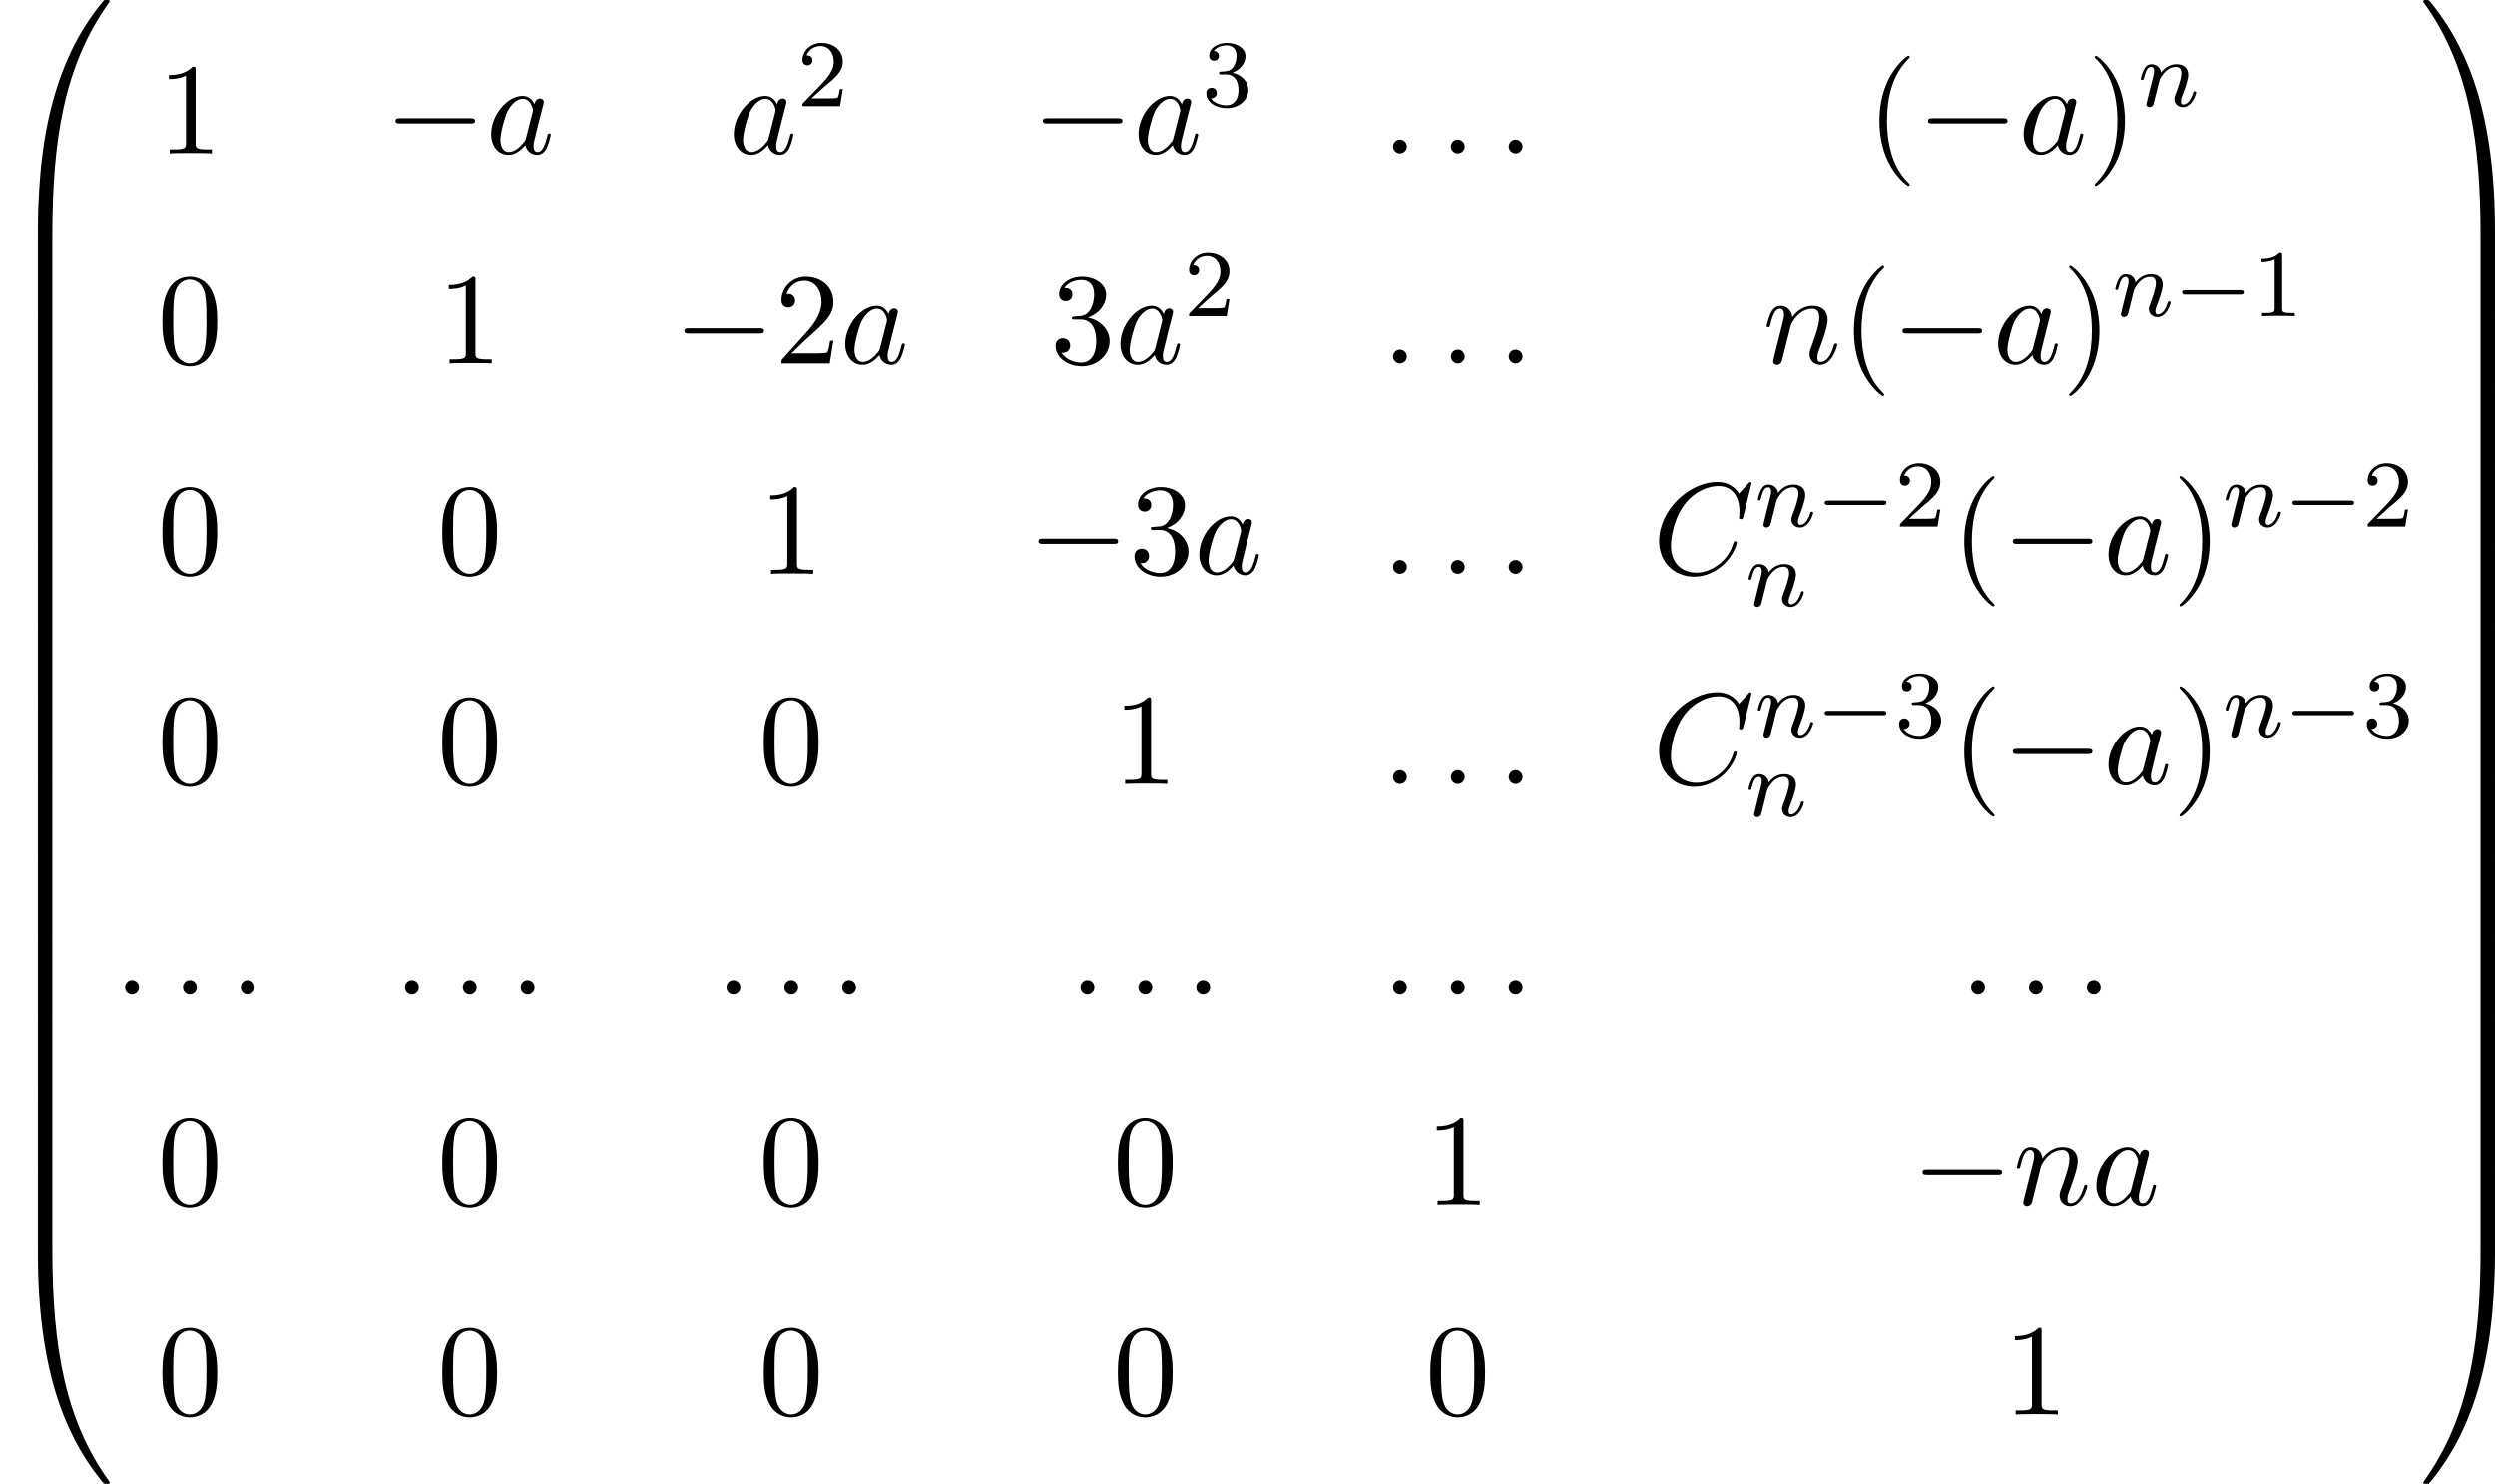 <?xml version='1.0' encoding='UTF-8'?>
<!-- This file was generated by dvisvgm 2.13.3 -->
<svg version='1.1' xmlns='http://www.w3.org/2000/svg' xmlns:xlink='http://www.w3.org/1999/xlink' width='418.127pt' height='248.685pt' viewBox='269.641 394.693 418.127 248.685'>
<defs>
<path id='g1-48' d='M4.08 19.309C4.32 19.309 4.385 19.309 4.385 19.156C4.407 11.509 5.291 5.16 9.109-.175C9.185-.273 9.185-.295 9.185-.316C9.185-.425 9.109-.425 8.935-.425S8.738-.425 8.716-.404C8.673-.371 7.287 1.222 6.185 3.415C4.745 6.295 3.84 9.6 3.436 13.571C3.404 13.909 3.175 16.178 3.175 18.764V19.189C3.185 19.309 3.251 19.309 3.48 19.309H4.08Z'/>
<path id='g1-49' d='M6.36 18.764C6.36 12.098 5.171 8.193 4.833 7.091C4.091 4.669 2.88 2.116 1.058-.131C.895-.327 .851-.382 .807-.404C.785-.415 .775-.425 .6-.425C.436-.425 .349-.425 .349-.316C.349-.295 .349-.273 .491-.076C4.287 5.225 5.138 11.771 5.149 19.156C5.149 19.309 5.215 19.309 5.455 19.309H6.055C6.284 19.309 6.349 19.309 6.36 19.189V18.764Z'/>
<path id='g1-64' d='M3.48-.545C3.251-.545 3.185-.545 3.175-.425V0C3.175 6.665 4.364 10.571 4.702 11.673C5.444 14.095 6.655 16.647 8.476 18.895C8.64 19.091 8.684 19.145 8.727 19.167C8.749 19.178 8.76 19.189 8.935 19.189S9.185 19.189 9.185 19.08C9.185 19.058 9.185 19.036 9.12 18.938C5.487 13.898 4.396 7.833 4.385-.393C4.385-.545 4.32-.545 4.08-.545H3.48Z'/>
<path id='g1-65' d='M6.36-.425C6.349-.545 6.284-.545 6.055-.545H5.455C5.215-.545 5.149-.545 5.149-.393C5.149 .731 5.138 3.327 4.855 6.044C4.265 11.684 2.815 15.589 .425 18.938C.349 19.036 .349 19.058 .349 19.08C.349 19.189 .436 19.189 .6 19.189C.775 19.189 .796 19.189 .818 19.167C.862 19.135 2.247 17.542 3.349 15.349C4.789 12.469 5.695 9.164 6.098 5.193C6.131 4.855 6.36 2.585 6.36 0V-.425Z'/>
<path id='g1-66' d='M4.385 .185C4.385-.098 4.375-.109 4.08-.109H3.48C3.185-.109 3.175-.098 3.175 .185V6.36C3.175 6.644 3.185 6.655 3.48 6.655H4.08C4.375 6.655 4.385 6.644 4.385 6.36V.185Z'/>
<path id='g1-67' d='M6.36 .185C6.36-.098 6.349-.109 6.055-.109H5.455C5.16-.109 5.149-.098 5.149 .185V6.36C5.149 6.644 5.16 6.655 5.455 6.655H6.055C6.349 6.655 6.36 6.644 6.36 6.36V.185Z'/>
<path id='g8-40' d='M3.611 2.618C3.611 2.585 3.611 2.564 3.425 2.378C2.062 1.004 1.713-1.058 1.713-2.727C1.713-4.625 2.127-6.524 3.469-7.887C3.611-8.018 3.611-8.04 3.611-8.073C3.611-8.149 3.567-8.182 3.502-8.182C3.393-8.182 2.411-7.44 1.767-6.055C1.211-4.855 1.08-3.644 1.08-2.727C1.08-1.876 1.2-.556 1.8 .676C2.455 2.018 3.393 2.727 3.502 2.727C3.567 2.727 3.611 2.695 3.611 2.618Z'/>
<path id='g8-41' d='M3.153-2.727C3.153-3.578 3.033-4.898 2.433-6.131C1.778-7.473 .84-8.182 .731-8.182C.665-8.182 .622-8.138 .622-8.073C.622-8.04 .622-8.018 .829-7.822C1.898-6.742 2.52-5.007 2.52-2.727C2.52-.862 2.116 1.058 .764 2.433C.622 2.564 .622 2.585 .622 2.618C.622 2.684 .665 2.727 .731 2.727C.84 2.727 1.822 1.985 2.465 .6C3.022-.6 3.153-1.811 3.153-2.727Z'/>
<path id='g8-48' d='M5.018-3.491C5.018-4.364 4.964-5.236 4.582-6.044C4.08-7.091 3.185-7.265 2.727-7.265C2.073-7.265 1.276-6.982 .829-5.967C.48-5.215 .425-4.364 .425-3.491C.425-2.673 .469-1.691 .916-.862C1.385 .022 2.182 .24 2.716 .24C3.305 .24 4.135 .011 4.615-1.025C4.964-1.778 5.018-2.629 5.018-3.491ZM2.716 0C2.291 0 1.647-.273 1.451-1.32C1.331-1.975 1.331-2.978 1.331-3.622C1.331-4.32 1.331-5.04 1.418-5.629C1.625-6.927 2.444-7.025 2.716-7.025C3.076-7.025 3.796-6.829 4.004-5.749C4.113-5.138 4.113-4.309 4.113-3.622C4.113-2.804 4.113-2.062 3.993-1.364C3.829-.327 3.207 0 2.716 0Z'/>
<path id='g8-49' d='M3.207-6.982C3.207-7.244 3.207-7.265 2.956-7.265C2.28-6.567 1.32-6.567 .971-6.567V-6.229C1.189-6.229 1.833-6.229 2.4-6.513V-.862C2.4-.469 2.367-.338 1.385-.338H1.036V0C1.418-.033 2.367-.033 2.804-.033S4.189-.033 4.571 0V-.338H4.222C3.24-.338 3.207-.458 3.207-.862V-6.982Z'/>
<path id='g8-50' d='M1.385-.84L2.542-1.964C4.244-3.469 4.898-4.058 4.898-5.149C4.898-6.393 3.916-7.265 2.585-7.265C1.353-7.265 .545-6.262 .545-5.291C.545-4.68 1.091-4.68 1.124-4.68C1.309-4.68 1.691-4.811 1.691-5.258C1.691-5.542 1.495-5.825 1.113-5.825C1.025-5.825 1.004-5.825 .971-5.815C1.222-6.524 1.811-6.927 2.444-6.927C3.436-6.927 3.905-6.044 3.905-5.149C3.905-4.276 3.36-3.415 2.76-2.738L.665-.404C.545-.284 .545-.262 .545 0H4.593L4.898-1.898H4.625C4.571-1.571 4.495-1.091 4.385-.927C4.309-.84 3.589-.84 3.349-.84H1.385Z'/>
<path id='g8-51' d='M3.164-3.84C4.058-4.135 4.691-4.898 4.691-5.76C4.691-6.655 3.731-7.265 2.684-7.265C1.582-7.265 .753-6.611 .753-5.782C.753-5.422 .993-5.215 1.309-5.215C1.647-5.215 1.865-5.455 1.865-5.771C1.865-6.316 1.353-6.316 1.189-6.316C1.527-6.851 2.247-6.993 2.64-6.993C3.087-6.993 3.687-6.753 3.687-5.771C3.687-5.64 3.665-5.007 3.382-4.527C3.055-4.004 2.684-3.971 2.411-3.96C2.324-3.949 2.062-3.927 1.985-3.927C1.898-3.916 1.822-3.905 1.822-3.796C1.822-3.676 1.898-3.676 2.084-3.676H2.564C3.458-3.676 3.862-2.935 3.862-1.865C3.862-.382 3.109-.065 2.629-.065C2.16-.065 1.342-.251 .96-.895C1.342-.84 1.68-1.08 1.68-1.495C1.68-1.887 1.385-2.105 1.069-2.105C.807-2.105 .458-1.953 .458-1.473C.458-.48 1.473 .24 2.662 .24C3.993 .24 4.985-.753 4.985-1.865C4.985-2.76 4.298-3.611 3.164-3.84Z'/>
<path id='g6-49' d='M2.503-5.077C2.503-5.292 2.487-5.3 2.271-5.3C1.945-4.981 1.522-4.79 .765-4.79V-4.527C.98-4.527 1.411-4.527 1.873-4.742V-.654C1.873-.359 1.849-.263 1.092-.263H.813V0C1.14-.024 1.825-.024 2.184-.024S3.236-.024 3.563 0V-.263H3.284C2.527-.263 2.503-.359 2.503-.654V-5.077Z'/>
<path id='g6-50' d='M2.248-1.626C2.375-1.745 2.71-2.008 2.837-2.12C3.332-2.574 3.802-3.013 3.802-3.738C3.802-4.686 3.005-5.3 2.008-5.3C1.052-5.3 .422-4.575 .422-3.866C.422-3.475 .733-3.419 .845-3.419C1.012-3.419 1.259-3.539 1.259-3.842C1.259-4.256 .861-4.256 .765-4.256C.996-4.838 1.53-5.037 1.921-5.037C2.662-5.037 3.045-4.407 3.045-3.738C3.045-2.909 2.463-2.303 1.522-1.339L.518-.303C.422-.215 .422-.199 .422 0H3.571L3.802-1.427H3.555C3.531-1.267 3.467-.869 3.371-.717C3.324-.654 2.718-.654 2.59-.654H1.172L2.248-1.626Z'/>
<path id='g6-51' d='M2.016-2.662C2.646-2.662 3.045-2.2 3.045-1.363C3.045-.367 2.479-.072 2.056-.072C1.618-.072 1.02-.231 .741-.654C1.028-.654 1.227-.837 1.227-1.1C1.227-1.355 1.044-1.538 .789-1.538C.574-1.538 .351-1.403 .351-1.084C.351-.327 1.164 .167 2.072 .167C3.132 .167 3.873-.566 3.873-1.363C3.873-2.024 3.347-2.63 2.534-2.805C3.164-3.029 3.634-3.571 3.634-4.208S2.917-5.3 2.088-5.3C1.235-5.3 .59-4.838 .59-4.232C.59-3.937 .789-3.81 .996-3.81C1.243-3.81 1.403-3.985 1.403-4.216C1.403-4.511 1.148-4.623 .972-4.631C1.307-5.069 1.921-5.093 2.064-5.093C2.271-5.093 2.877-5.029 2.877-4.208C2.877-3.65 2.646-3.316 2.534-3.188C2.295-2.941 2.112-2.925 1.626-2.893C1.474-2.885 1.411-2.877 1.411-2.774C1.411-2.662 1.482-2.662 1.618-2.662H2.016Z'/>
<path id='g4-110' d='M1.594-1.307C1.618-1.427 1.698-1.73 1.722-1.849C1.833-2.279 1.833-2.287 2.016-2.55C2.279-2.941 2.654-3.292 3.188-3.292C3.475-3.292 3.642-3.124 3.642-2.75C3.642-2.311 3.308-1.403 3.156-1.012C3.053-.749 3.053-.701 3.053-.598C3.053-.143 3.427 .08 3.77 .08C4.551 .08 4.878-1.036 4.878-1.14C4.878-1.219 4.814-1.243 4.758-1.243C4.663-1.243 4.647-1.188 4.623-1.108C4.431-.454 4.097-.143 3.794-.143C3.666-.143 3.602-.223 3.602-.406S3.666-.765 3.746-.964C3.866-1.267 4.216-2.184 4.216-2.63C4.216-3.228 3.802-3.515 3.228-3.515C2.582-3.515 2.168-3.124 1.937-2.821C1.881-3.26 1.53-3.515 1.124-3.515C.837-3.515 .638-3.332 .51-3.084C.319-2.71 .239-2.311 .239-2.295C.239-2.224 .295-2.192 .359-2.192C.462-2.192 .47-2.224 .526-2.431C.622-2.821 .765-3.292 1.1-3.292C1.307-3.292 1.355-3.092 1.355-2.917C1.355-2.774 1.315-2.622 1.251-2.359C1.235-2.295 1.116-1.825 1.084-1.714L.789-.518C.757-.399 .709-.199 .709-.167C.709 .016 .861 .08 .964 .08C1.108 .08 1.227-.016 1.283-.112C1.307-.159 1.371-.43 1.411-.598L1.594-1.307Z'/>
<path id='g3-0' d='M7.189-2.509C7.375-2.509 7.571-2.509 7.571-2.727S7.375-2.945 7.189-2.945H1.287C1.102-2.945 .905-2.945 .905-2.727S1.102-2.509 1.287-2.509H7.189Z'/>
<path id='g2-0' d='M5.571-1.809C5.699-1.809 5.874-1.809 5.874-1.993S5.699-2.176 5.571-2.176H1.004C.877-2.176 .701-2.176 .701-1.993S.877-1.809 1.004-1.809H5.571Z'/>
<path id='g5-58' d='M2.095-.578C2.095-.895 1.833-1.156 1.516-1.156S.938-.895 .938-.578S1.2 0 1.516 0S2.095-.262 2.095-.578Z'/>
<path id='g5-67' d='M8.291-7.582C8.291-7.615 8.269-7.691 8.171-7.691C8.138-7.691 8.127-7.68 8.007-7.56L7.244-6.72C7.145-6.873 6.644-7.691 5.433-7.691C3-7.691 .545-5.28 .545-2.749C.545-.949 1.833 .24 3.502 .24C4.451 .24 5.28-.196 5.858-.698C6.873-1.593 7.058-2.585 7.058-2.618C7.058-2.727 6.949-2.727 6.927-2.727C6.862-2.727 6.807-2.705 6.785-2.618C6.687-2.302 6.436-1.527 5.684-.895C4.931-.284 4.244-.098 3.676-.098C2.695-.098 1.538-.665 1.538-2.367C1.538-2.989 1.767-4.756 2.858-6.033C3.524-6.807 4.549-7.353 5.52-7.353C6.633-7.353 7.276-6.513 7.276-5.247C7.276-4.811 7.244-4.8 7.244-4.691S7.364-4.582 7.407-4.582C7.549-4.582 7.549-4.604 7.604-4.8L8.291-7.582Z'/>
<path id='g5-97' d='M4.069-4.124C3.873-4.527 3.556-4.822 3.065-4.822C1.789-4.822 .436-3.218 .436-1.625C.436-.6 1.036 .12 1.887 .12C2.105 .12 2.651 .076 3.305-.698C3.393-.24 3.775 .12 4.298 .12C4.68 .12 4.931-.131 5.105-.48C5.291-.873 5.433-1.538 5.433-1.56C5.433-1.669 5.335-1.669 5.302-1.669C5.193-1.669 5.182-1.625 5.149-1.473C4.964-.764 4.767-.12 4.32-.12C4.025-.12 3.993-.404 3.993-.622C3.993-.862 4.015-.949 4.135-1.429C4.255-1.887 4.276-1.996 4.375-2.411L4.767-3.938C4.844-4.244 4.844-4.265 4.844-4.309C4.844-4.495 4.713-4.604 4.527-4.604C4.265-4.604 4.102-4.364 4.069-4.124ZM3.36-1.298C3.305-1.102 3.305-1.08 3.142-.895C2.662-.295 2.215-.12 1.909-.12C1.364-.12 1.211-.72 1.211-1.145C1.211-1.691 1.56-3.033 1.811-3.535C2.149-4.178 2.64-4.582 3.076-4.582C3.785-4.582 3.938-3.687 3.938-3.622S3.916-3.491 3.905-3.436L3.36-1.298Z'/>
<path id='g5-110' d='M.96-.644C.927-.48 .862-.229 .862-.175C.862 .022 1.015 .12 1.178 .12C1.309 .12 1.505 .033 1.582-.185C1.593-.207 1.724-.72 1.789-.993L2.029-1.975C2.095-2.215 2.16-2.455 2.215-2.705C2.258-2.891 2.345-3.207 2.356-3.251C2.52-3.589 3.098-4.582 4.135-4.582C4.625-4.582 4.724-4.178 4.724-3.818C4.724-3.142 4.189-1.745 4.015-1.276C3.916-1.025 3.905-.895 3.905-.775C3.905-.262 4.287 .12 4.8 .12C5.825 .12 6.229-1.473 6.229-1.56C6.229-1.669 6.131-1.669 6.098-1.669C5.989-1.669 5.989-1.636 5.935-1.473C5.716-.731 5.356-.12 4.822-.12C4.636-.12 4.56-.229 4.56-.48C4.56-.753 4.658-1.015 4.756-1.255C4.964-1.833 5.422-3.033 5.422-3.655C5.422-4.385 4.953-4.822 4.167-4.822C3.185-4.822 2.651-4.124 2.465-3.873C2.411-4.484 1.964-4.822 1.462-4.822S.753-4.396 .644-4.2C.469-3.829 .316-3.185 .316-3.142C.316-3.033 .425-3.033 .447-3.033C.556-3.033 .567-3.044 .633-3.284C.818-4.058 1.036-4.582 1.429-4.582C1.647-4.582 1.767-4.44 1.767-4.08C1.767-3.851 1.735-3.731 1.593-3.164L.96-.644Z'/>
</defs>
<g id='page3' transform='matrix(2 0 0 2 0 0)'>
<use x='134.82' y='197.772' xlink:href='#g1-48'/>
<use x='134.82' y='216.972' xlink:href='#g1-66'/>
<use x='134.82' y='223.518' xlink:href='#g1-66'/>
<use x='134.82' y='230.063' xlink:href='#g1-66'/>
<use x='134.82' y='236.609' xlink:href='#g1-66'/>
<use x='134.82' y='243.154' xlink:href='#g1-66'/>
<use x='134.82' y='249.7' xlink:href='#g1-66'/>
<use x='134.82' y='256.245' xlink:href='#g1-66'/>
<use x='134.82' y='262.791' xlink:href='#g1-66'/>
<use x='134.82' y='269.336' xlink:href='#g1-66'/>
<use x='134.82' y='275.882' xlink:href='#g1-66'/>
<use x='134.82' y='282.427' xlink:href='#g1-66'/>
<use x='134.82' y='288.973' xlink:href='#g1-66'/>
<use x='134.82' y='295.518' xlink:href='#g1-66'/>
<use x='134.82' y='302.5' xlink:href='#g1-64'/>
<use x='148.002' y='210.199' xlink:href='#g8-49'/>
<use x='167.056' y='210.199' xlink:href='#g3-0'/>
<use x='175.541' y='210.199' xlink:href='#g5-97'/>
<use x='195.873' y='210.199' xlink:href='#g5-97'/>
<use x='201.64' y='206.24' xlink:href='#g6-50'/>
<use x='221.299' y='210.199' xlink:href='#g3-0'/>
<use x='229.784' y='210.199' xlink:href='#g5-97'/>
<use x='235.551' y='206.24' xlink:href='#g6-51'/>
<use x='250.607' y='210.199' xlink:href='#g5-58'/>
<use x='255.455' y='210.199' xlink:href='#g5-58'/>
<use x='260.304' y='210.199' xlink:href='#g5-58'/>
<use x='291.224' y='210.199' xlink:href='#g8-40'/>
<use x='295.466' y='210.199' xlink:href='#g3-0'/>
<use x='303.951' y='210.199' xlink:href='#g5-97'/>
<use x='309.718' y='210.199' xlink:href='#g8-41'/>
<use x='313.96' y='206.24' xlink:href='#g4-110'/>
<use x='148.002' y='227.813' xlink:href='#g8-48'/>
<use x='171.454' y='227.813' xlink:href='#g8-49'/>
<use x='191.27' y='227.813' xlink:href='#g3-0'/>
<use x='199.755' y='227.813' xlink:href='#g8-50'/>
<use x='205.209' y='227.813' xlink:href='#g5-97'/>
<use x='222.814' y='227.813' xlink:href='#g8-51'/>
<use x='228.269' y='227.813' xlink:href='#g5-97'/>
<use x='234.035' y='223.854' xlink:href='#g6-50'/>
<use x='250.607' y='227.813' xlink:href='#g5-58'/>
<use x='255.455' y='227.813' xlink:href='#g5-58'/>
<use x='260.304' y='227.813' xlink:href='#g5-58'/>
<use x='282.54' y='227.813' xlink:href='#g5-110'/>
<use x='289.088' y='227.813' xlink:href='#g8-40'/>
<use x='293.33' y='227.813' xlink:href='#g3-0'/>
<use x='301.815' y='227.813' xlink:href='#g5-97'/>
<use x='307.581' y='227.813' xlink:href='#g8-41'/>
<use x='311.824' y='223.854' xlink:href='#g4-110'/>
<use x='316.962' y='223.854' xlink:href='#g2-0'/>
<use x='323.549' y='223.854' xlink:href='#g6-49'/>
<use x='148.002' y='245.427' xlink:href='#g8-48'/>
<use x='171.454' y='245.427' xlink:href='#g8-48'/>
<use x='198.395' y='245.427' xlink:href='#g8-49'/>
<use x='220.938' y='245.427' xlink:href='#g3-0'/>
<use x='229.423' y='245.427' xlink:href='#g8-51'/>
<use x='234.878' y='245.427' xlink:href='#g5-97'/>
<use x='250.607' y='245.427' xlink:href='#g5-58'/>
<use x='255.455' y='245.427' xlink:href='#g5-58'/>
<use x='260.304' y='245.427' xlink:href='#g5-58'/>
<use x='273.297' y='245.427' xlink:href='#g5-67'/>
<use x='281.874' y='241.468' xlink:href='#g4-110'/>
<use x='287.012' y='241.468' xlink:href='#g2-0'/>
<use x='293.598' y='241.468' xlink:href='#g6-50'/>
<use x='281.093' y='248.124' xlink:href='#g4-110'/>
<use x='298.331' y='245.427' xlink:href='#g8-40'/>
<use x='302.573' y='245.427' xlink:href='#g3-0'/>
<use x='311.058' y='245.427' xlink:href='#g5-97'/>
<use x='316.825' y='245.427' xlink:href='#g8-41'/>
<use x='321.067' y='241.468' xlink:href='#g4-110'/>
<use x='326.205' y='241.468' xlink:href='#g2-0'/>
<use x='332.792' y='241.468' xlink:href='#g6-50'/>
<use x='148.002' y='263.041' xlink:href='#g8-48'/>
<use x='171.454' y='263.041' xlink:href='#g8-48'/>
<use x='198.395' y='263.041' xlink:href='#g8-48'/>
<use x='228.064' y='263.041' xlink:href='#g8-49'/>
<use x='250.607' y='263.041' xlink:href='#g5-58'/>
<use x='255.455' y='263.041' xlink:href='#g5-58'/>
<use x='260.304' y='263.041' xlink:href='#g5-58'/>
<use x='273.297' y='263.041' xlink:href='#g5-67'/>
<use x='281.874' y='259.082' xlink:href='#g4-110'/>
<use x='287.012' y='259.082' xlink:href='#g2-0'/>
<use x='293.598' y='259.082' xlink:href='#g6-51'/>
<use x='281.093' y='265.738' xlink:href='#g4-110'/>
<use x='298.331' y='263.041' xlink:href='#g8-40'/>
<use x='302.573' y='263.041' xlink:href='#g3-0'/>
<use x='311.058' y='263.041' xlink:href='#g5-97'/>
<use x='316.825' y='263.041' xlink:href='#g8-41'/>
<use x='321.067' y='259.082' xlink:href='#g4-110'/>
<use x='326.205' y='259.082' xlink:href='#g2-0'/>
<use x='332.792' y='259.082' xlink:href='#g6-51'/>
<use x='144.366' y='280.655' xlink:href='#g5-58'/>
<use x='149.214' y='280.655' xlink:href='#g5-58'/>
<use x='154.063' y='280.655' xlink:href='#g5-58'/>
<use x='167.818' y='280.655' xlink:href='#g5-58'/>
<use x='172.666' y='280.655' xlink:href='#g5-58'/>
<use x='177.515' y='280.655' xlink:href='#g5-58'/>
<use x='194.759' y='280.655' xlink:href='#g5-58'/>
<use x='199.607' y='280.655' xlink:href='#g5-58'/>
<use x='204.456' y='280.655' xlink:href='#g5-58'/>
<use x='224.427' y='280.655' xlink:href='#g5-58'/>
<use x='229.276' y='280.655' xlink:href='#g5-58'/>
<use x='234.124' y='280.655' xlink:href='#g5-58'/>
<use x='250.607' y='280.655' xlink:href='#g5-58'/>
<use x='255.455' y='280.655' xlink:href='#g5-58'/>
<use x='260.304' y='280.655' xlink:href='#g5-58'/>
<use x='299.047' y='280.655' xlink:href='#g5-58'/>
<use x='303.895' y='280.655' xlink:href='#g5-58'/>
<use x='308.744' y='280.655' xlink:href='#g5-58'/>
<use x='148.002' y='298.269' xlink:href='#g8-48'/>
<use x='171.454' y='298.269' xlink:href='#g8-48'/>
<use x='198.395' y='298.269' xlink:href='#g8-48'/>
<use x='228.064' y='298.269' xlink:href='#g8-48'/>
<use x='254.243' y='298.269' xlink:href='#g8-49'/>
<use x='295.011' y='298.269' xlink:href='#g3-0'/>
<use x='303.495' y='298.269' xlink:href='#g5-110'/>
<use x='310.043' y='298.269' xlink:href='#g5-97'/>
<use x='148.002' y='315.883' xlink:href='#g8-48'/>
<use x='171.454' y='315.883' xlink:href='#g8-48'/>
<use x='198.395' y='315.883' xlink:href='#g8-48'/>
<use x='228.064' y='315.883' xlink:href='#g8-48'/>
<use x='254.243' y='315.883' xlink:href='#g8-48'/>
<use x='302.683' y='315.883' xlink:href='#g8-49'/>
<use x='337.524' y='197.772' xlink:href='#g1-49'/>
<use x='337.524' y='216.972' xlink:href='#g1-67'/>
<use x='337.524' y='223.518' xlink:href='#g1-67'/>
<use x='337.524' y='230.063' xlink:href='#g1-67'/>
<use x='337.524' y='236.609' xlink:href='#g1-67'/>
<use x='337.524' y='243.154' xlink:href='#g1-67'/>
<use x='337.524' y='249.7' xlink:href='#g1-67'/>
<use x='337.524' y='256.245' xlink:href='#g1-67'/>
<use x='337.524' y='262.791' xlink:href='#g1-67'/>
<use x='337.524' y='269.336' xlink:href='#g1-67'/>
<use x='337.524' y='275.882' xlink:href='#g1-67'/>
<use x='337.524' y='282.427' xlink:href='#g1-67'/>
<use x='337.524' y='288.973' xlink:href='#g1-67'/>
<use x='337.524' y='295.518' xlink:href='#g1-67'/>
<use x='337.524' y='302.5' xlink:href='#g1-65'/>
</g>
</svg>